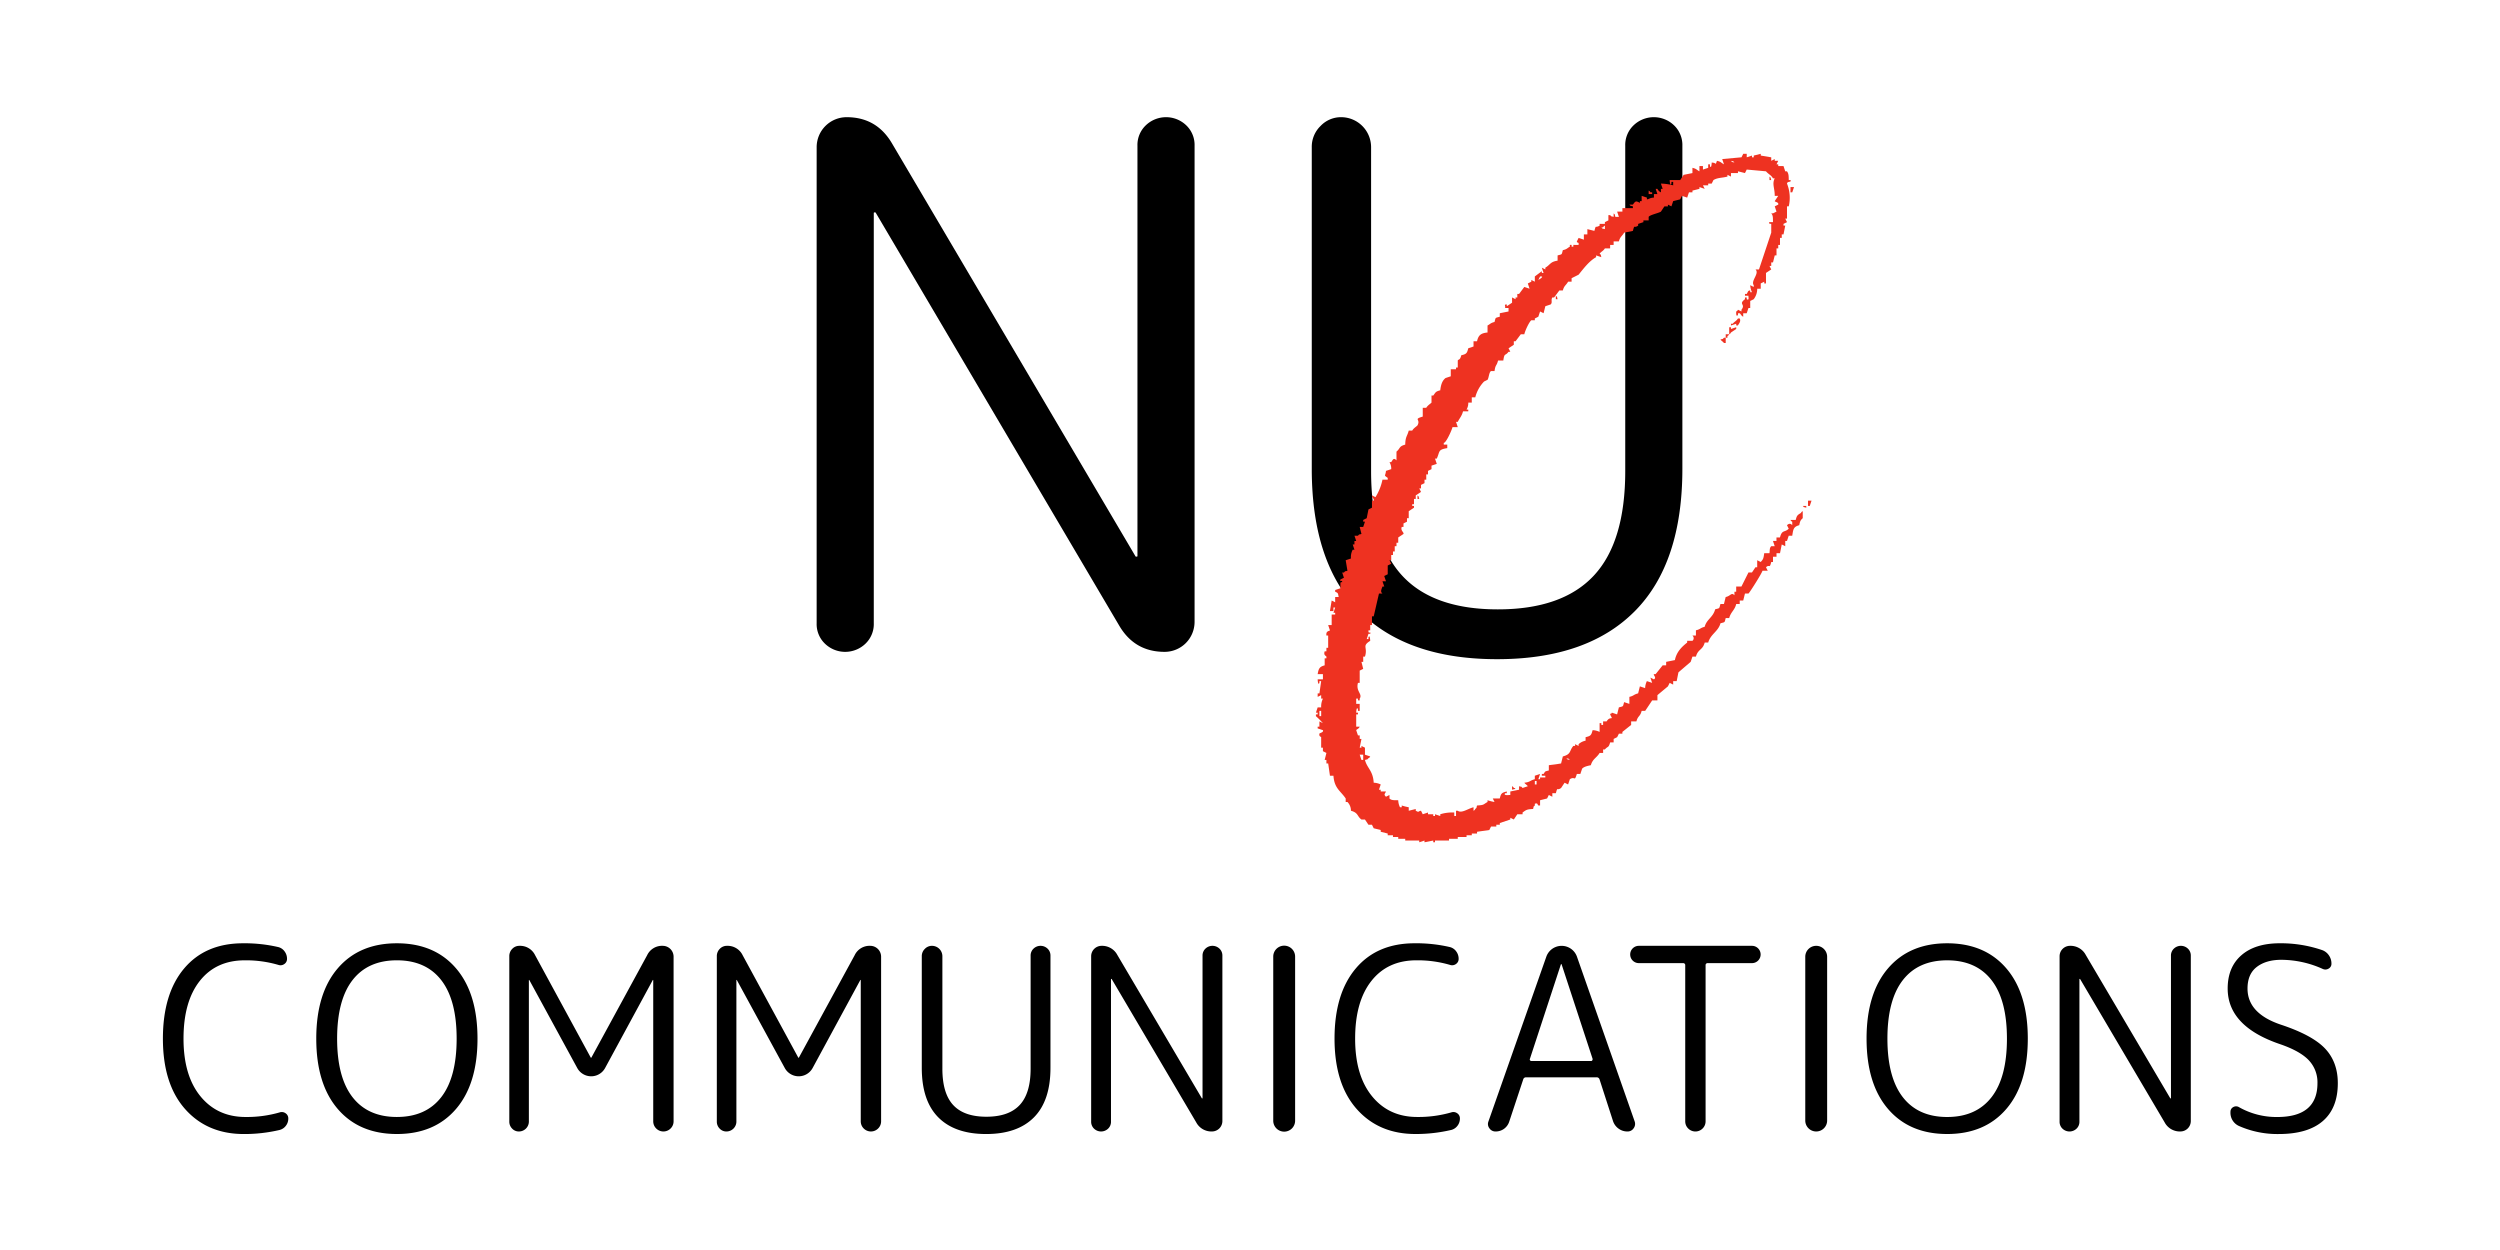 <svg id="C_VectorShapes" xmlns="http://www.w3.org/2000/svg" width="1024" height="512" viewBox="0 0 1024 512">
  <defs>
    <style>
      .cls-1, .cls-2 {
        fill-rule: evenodd;
      }

      .cls-2 {
        fill: #ee3221;
      }
    </style>
  </defs>
  <path id="NU" class="cls-1" d="M357.9,255.3V87.3a0.266,0.266,0,0,1,.3-0.3c0.4,0,.6.1,0.6,0.3l99.6,168.9Q464.7,267,477,267a12.291,12.291,0,0,0,12.3-12.3V59.7a11.139,11.139,0,0,0-3.45-8.4,11.962,11.962,0,0,0-16.5,0,11.12,11.12,0,0,0-3.45,8.4v168a0.266,0.266,0,0,1-.3.3c-0.4,0-.6-0.1-0.6-0.3L365.4,58.8Q359.1,48,346.8,48a12.291,12.291,0,0,0-12.3,12.3v195a11.106,11.106,0,0,0,3.45,8.4,11.962,11.962,0,0,0,16.5,0,11.124,11.124,0,0,0,3.45-8.4h0ZM689.1,192V59.7a11.139,11.139,0,0,0-3.45-8.4,11.962,11.962,0,0,0-16.5,0,11.12,11.12,0,0,0-3.45,8.4V192.9q0,29.1-12.9,42.9t-39.3,13.8q-26.4,0-39.15-13.8T561.6,192.9V60.3A12.291,12.291,0,0,0,549.3,48a11.509,11.509,0,0,0-8.4,3.6,11.855,11.855,0,0,0-3.6,8.7V192q0,38.7,19.5,58.35T613.2,270q36.9,0,56.4-19.65T689.1,192h0Z"/>
  <path id="COMMUNICATIONS" class="cls-1" d="M114.542,462.829a4.612,4.612,0,0,0,2.552-1.719,4.774,4.774,0,0,0,.99-2.969,2.488,2.488,0,0,0-1.094-2.135,2.661,2.661,0,0,0-2.448-.365,48.489,48.489,0,0,1-13.958,1.875q-11.562,0-18.49-8.489t-6.927-23.594q0-15.207,6.667-23.646t18.438-8.437a47.046,47.046,0,0,1,13.75,1.875,2.654,2.654,0,0,0,2.447-.365,2.483,2.483,0,0,0,1.094-2.135,5.006,5.006,0,0,0-.989-3.021,4.547,4.547,0,0,0-2.552-1.771,60.851,60.851,0,0,0-14.48-1.563q-15.418,0-24.115,10.313t-8.7,28.75q0,18.543,9.063,28.8T99.855,464.5a63.11,63.11,0,0,0,14.687-1.666h0Zm72.5-37.4q0,15.836-6.3,23.958t-18.177,8.125q-11.874,0-18.177-8.125t-6.3-23.958q0-15.832,6.3-23.958t18.177-8.125q11.875,0,18.177,8.125T187.042,425.433Zm8.542,0q0-18.54-8.8-28.8T162.563,386.37q-15.417,0-24.219,10.261t-8.8,28.8q0,18.543,8.8,28.8t24.219,10.26q15.416,0,24.219-10.26T195.584,425.433Zm21.042,33.958V401.475a0.1,0.1,0,1,1,.208,0l19.583,35.937a6.493,6.493,0,0,0,11.459,0l19.479-35.937a0.1,0.1,0,1,1,.208,0v57.812a4.082,4.082,0,0,0,1.2,2.917,4.151,4.151,0,0,0,5.938,0,4.09,4.09,0,0,0,1.2-2.917v-67.5a4.449,4.449,0,0,0-4.375-4.375,6.736,6.736,0,0,0-6.459,3.854l-22.812,41.875a0.092,0.092,0,0,1-.1.1c-0.14,0-.209-0.034-0.209-0.1l-22.812-41.979a6.814,6.814,0,0,0-6.354-3.75,3.944,3.944,0,0,0-2.969,1.25,4.207,4.207,0,0,0-1.2,3.021v67.708a3.993,3.993,0,0,0,1.146,2.865,3.737,3.737,0,0,0,2.812,1.2,4.091,4.091,0,0,0,4.063-4.063h0Zm85,0V401.475a0.1,0.1,0,1,1,.208,0l19.583,35.937a6.493,6.493,0,0,0,11.459,0l19.479-35.937a0.1,0.1,0,1,1,.208,0v57.812a4.082,4.082,0,0,0,1.2,2.917,4.151,4.151,0,0,0,5.938,0,4.09,4.09,0,0,0,1.2-2.917v-67.5a4.449,4.449,0,0,0-4.375-4.375,6.736,6.736,0,0,0-6.459,3.854l-22.812,41.875a0.092,0.092,0,0,1-.1.1c-0.14,0-.209-0.034-0.209-0.1l-22.812-41.979a6.814,6.814,0,0,0-6.354-3.75,3.944,3.944,0,0,0-2.969,1.25,4.207,4.207,0,0,0-1.2,3.021v67.708a3.993,3.993,0,0,0,1.146,2.865,3.737,3.737,0,0,0,2.812,1.2,4.091,4.091,0,0,0,4.063-4.063h0Zm128.646-21.979V391.475a3.87,3.87,0,0,0-1.2-2.917,4.154,4.154,0,0,0-5.73,0,3.862,3.862,0,0,0-1.2,2.917v46.25q0,10.1-4.48,14.895t-13.645,4.792q-9.168,0-13.594-4.792T386,437.725V391.683a4.268,4.268,0,0,0-4.271-4.271,4,4,0,0,0-2.917,1.25,4.118,4.118,0,0,0-1.25,3.021v45.729q0,13.437,6.771,20.26t19.583,6.823q12.813,0,19.584-6.823t6.771-20.26h0Zm24.791,21.979V401.058a0.092,0.092,0,0,1,.1-0.1c0.139,0,.209.036,0.209,0.1L489.959,459.7a7.036,7.036,0,0,0,6.458,3.75,4.268,4.268,0,0,0,4.271-4.271V391.475a3.867,3.867,0,0,0-1.2-2.917,4.153,4.153,0,0,0-5.729,0,3.863,3.863,0,0,0-1.2,2.917v58.333a0.092,0.092,0,0,1-.1.1c-0.14,0-.208-0.034-0.208-0.1l-34.584-58.646a7.037,7.037,0,0,0-6.458-3.75,4.268,4.268,0,0,0-4.271,4.271v67.708a3.857,3.857,0,0,0,1.2,2.917,4.153,4.153,0,0,0,5.729,0,3.861,3.861,0,0,0,1.2-2.917h0Zm75.417-.416V391.891a4.48,4.48,0,1,0-8.959,0v67.084a4.48,4.48,0,1,0,8.959,0h0Zm63.958,3.854a4.616,4.616,0,0,0,2.552-1.719,4.78,4.78,0,0,0,.99-2.969,2.488,2.488,0,0,0-1.094-2.135,2.661,2.661,0,0,0-2.448-.365,48.489,48.489,0,0,1-13.958,1.875q-11.562,0-18.49-8.489t-6.927-23.594q0-15.207,6.667-23.646t18.437-8.437a47.037,47.037,0,0,1,13.75,1.875,2.655,2.655,0,0,0,2.448-.365,2.485,2.485,0,0,0,1.094-2.135,5,5,0,0,0-.99-3.021,4.54,4.54,0,0,0-2.552-1.771,60.838,60.838,0,0,0-14.479-1.563q-15.417,0-24.114,10.313t-8.7,28.75q0,18.543,9.062,28.8t24.063,10.26a63.11,63.11,0,0,0,14.687-1.666h0Zm45.1-67.917a0.093,0.093,0,0,1,.1.1l12.709,38.75a1.089,1.089,0,0,1-.156.573,0.513,0.513,0,0,1-.469.261H627.251a0.639,0.639,0,0,1-.521-0.261,0.57,0.57,0,0,1-.1-0.573l12.708-38.75c0-.068.068-0.1,0.208-0.1h0ZM616.053,462.36a5.843,5.843,0,0,0,2.135-2.969l5.729-17.291a1.147,1.147,0,0,1,1.146-.834h28.854a1.216,1.216,0,0,1,1.25.834l5.521,17.083a6.172,6.172,0,0,0,2.24,3.073,6.038,6.038,0,0,0,3.7,1.2,2.931,2.931,0,0,0,2.5-1.3,3.016,3.016,0,0,0,.416-2.865l-23.646-67.5a6.654,6.654,0,0,0-12.5,0l-23.75,67.6a2.841,2.841,0,0,0,.417,2.761,2.93,2.93,0,0,0,2.5,1.3A5.8,5.8,0,0,0,616.053,462.36ZM689.334,394.5a0.829,0.829,0,0,1,.937.938v63.854a4.082,4.082,0,0,0,1.2,2.917,4.151,4.151,0,0,0,5.938,0,4.09,4.09,0,0,0,1.2-2.917V395.433a0.829,0.829,0,0,1,.937-0.938h18.125a3.542,3.542,0,0,0,0-7.083H671.209a3.542,3.542,0,0,0,0,7.083h18.125Zm59.062,64.48V391.891a4.479,4.479,0,1,0-8.958,0v67.084a4.479,4.479,0,1,0,8.958,0h0Zm73.646-33.542q0,15.836-6.3,23.958t-18.177,8.125q-11.875,0-18.177-8.125t-6.3-23.958q0-15.832,6.3-23.958t18.177-8.125q11.875,0,18.177,8.125T822.042,425.433Zm8.542,0q0-18.54-8.8-28.8T797.563,386.37q-15.417,0-24.219,10.261t-8.8,28.8q0,18.543,8.8,28.8t24.219,10.26q15.416,0,24.219-10.26T830.584,425.433Zm21.146,33.958V401.058a0.092,0.092,0,0,1,.1-0.1c0.138,0,.208.036,0.208,0.1L886.626,459.7a7.036,7.036,0,0,0,6.458,3.75,4.268,4.268,0,0,0,4.271-4.271V391.475a3.87,3.87,0,0,0-1.2-2.917,4.153,4.153,0,0,0-5.729,0,3.863,3.863,0,0,0-1.2,2.917v58.333a0.092,0.092,0,0,1-.1.1c-0.14,0-.209-0.034-0.209-0.1l-34.583-58.646a7.038,7.038,0,0,0-6.458-3.75,4.268,4.268,0,0,0-4.271,4.271v67.708a3.857,3.857,0,0,0,1.2,2.917,4.153,4.153,0,0,0,5.729,0,3.864,3.864,0,0,0,1.2-2.917h0Zm93.958-25.1a13.125,13.125,0,0,1,3.542,9.375q0,13.856-16.458,13.854a31.052,31.052,0,0,1-15.73-4.062,2.254,2.254,0,0,0-2.291,0,2.1,2.1,0,0,0-1.146,1.979,5.9,5.9,0,0,0,3.646,5.833A38.948,38.948,0,0,0,933.4,464.5q11.876,0,18.021-5.312t6.146-15.521q0-8.644-5.208-14.167T934.23,419.7q-13.647-4.583-13.646-14.792,0-5.937,3.8-8.854t10.052-2.917a41.478,41.478,0,0,1,16.979,3.75,2.541,2.541,0,0,0,2.4-.156,2.211,2.211,0,0,0,1.146-2.031,5.834,5.834,0,0,0-1.042-3.386,5.644,5.644,0,0,0-2.708-2.135,52.229,52.229,0,0,0-17.4-2.813q-10.1,0-15.729,4.9t-5.625,13.646q0,15.522,21.562,22.813Q942.147,430.538,945.688,434.287Z"/>
  <path id="NU_C_HighFreq_1" data-name="NU_C_HighFreq 1" class="cls-2" d="M715.459,63v1.435l2.152-.718v0.718h0.718V63.718L721.2,63v0.718l4.3,0.718V65.87l1.434-.718V65.87h1.435l-0.717,1.435h0.717v0.718h2.152l0.717,2.153h0.718c0.69,1,.683,1.8.717,3.588h0.717c0.479,1.107-1.262.285-1.434,1.435a15.535,15.535,0,0,1,.717,9.328h-0.717V89.55H731.24l0.718,1.435-1.435.718V92.42h0.717l-0.717,3.588h-0.717v1.435h-0.718v2.87h-0.717v1.435h-0.717v2.87h-0.718l-0.717,2.871H725.5v1.435h-0.718q0.36,0.717.718,1.435l-2.152,1.435V116.1h-0.717v-0.717l-1.435.717v2.153h-1.435a7.091,7.091,0,0,1-1.434,4.305l-1.435.718v2.87h-0.717q-0.359,1.077-.718,2.153h-1.434v1.435c-0.91-.451-1.028-1.179-1.435-1.435h-0.717v0.717c-0.928,1.124-.707-1.4-0.718-1.435a1.258,1.258,0,0,0,.718-0.717l1.434,0.717v-0.717c1.876-2.405-1.451-2.113,1.435-4.306V121.84h0.717v0.717c1.187,0.7.607-1.033,0.718-1.435h-1.435v-0.717h0.717c0.467-.612.37-1.428,1.435-1.436v0.718h0.717a7.608,7.608,0,0,1-.717-2.87l1.435,0.717v-0.717c-1.33-1.788,2.5-4.812.717-6.458h1.435q2.51-7.534,5.021-15.069V91.7s-1.461-.027-0.718-0.718h1.435c-0.045-1.68.076-2.729-.717-3.588h0.717l1.435-.718-0.718-2.153,1.435-.718c0.266-1.067-1.35-1.017-1.435-1.435q0.718-1.076,1.435-2.153h-1.435c0.012-3.239-1.186-4.818,0-7.176h-0.717c-0.822-1.391-1.919-1.709-2.869-2.87l-7.891-.718-0.717,1.435-2.869-.718v0.718H709v1.435l-1.435-.718v0.718c-2.16.6-3.99,0.373-5.739,1.435L701.113,75.2h-1.435v0.718h-2.151l0.717,1.435-2.152-.718v0.718l-2.869.718v0.718h-1.435l-0.717,2.153-2.152-.718L688.2,81.657l-2.869.718-0.717,2.153-1.435-.718v0.718h-1.434q-0.718,1.076-1.435,2.153c-0.917.61-4.533,1.319-5.021,2.153v1.435h-2.152v0.718l-2.152.718V92.42c-1.841,1.278-1.372-.777-2.152,2.153l-3.587.718c-0.869,1.527-1.615,1.562-2.152,3.588h-2.152v1.435h-1.434v1.435h-2.152c-0.685,1.089-1.4,1.215-2.152,2.153,0.817,0.817.286,0,.717,1.435l-2.152-.718v0.718c-2.886,1.611-5.119,4.645-7.173,7.175l-2.869,1.436v1.435h-1.435c-0.869,1.526-1.615,1.562-2.152,3.587h-1.434l-2.152,2.871h-0.718c-0.69,1.124.19,2.082-.717,2.87l-2.152.717-0.717,2.871-1.435-.718-0.717,2.153-1.435.717v0.718H627.23c-0.921.755-2.539,4.241-2.87,5.74h-1.434l-2.152,2.871h-0.717v1.435l-2.152,1.435,0.717,1.435h-0.717c-1.428,1.9-1.651.219-2.152,3.588H613.6c-0.553,2.307-1.082,1.546-1.435,4.305h-1.435c-0.868.541-.858,2.743-1.434,3.588l-1.435.717a14.436,14.436,0,0,0-3.586,6.458h-1.435v2.153h-1.435a5.14,5.14,0,0,1-.717,2.87h0.717v0.718h-2.152c-0.5,1.943-1.329,2.673-2.152,4.305h-0.717l0.717,2.153h-2.151c-0.315,1.328-2.684,6.558-3.587,6.458v0.718H592.8v1.435c-3.923.632-2.935,1.333-4.3,4.3h-0.718q0.358,1.076.718,2.153l-2.152.717v1.435l-1.435.718v1.435h-0.717v2.153h-0.718V197.9l-1.434.717v1.435h-0.717l0.717,1.436-2.152,1.435v1.435H579.17v2.152h-0.718v0.718h0.718v0.718l-2.152,1.435v2.87H576.3v1.435l-1.434.718v1.435h-0.718c-0.563,1.516.989,2.2,0.718,2.87l-2.152,1.435V222.3H572v1.435h-0.717v2.152h-0.717v1.436h-0.717v2.152h-0.718q0.359,0.718.718,1.435l-1.435.718v3.588l-1.435.717q0.359,1.077.718,2.153h-1.435l0.717,2.153h-0.717c-0.467,1.306-.953,2.143,0,2.87h-1.435q-1.076,4.664-2.152,9.328h-0.717v3.588h-0.717v2.153h-0.718v0.717c0.414,0.521,1.068-.235.718,0.718h-0.718l-0.717,2.152h0.717v-0.717c0.617-1.356.718,1.435,0.718,1.435-3.584,2.247-.892,2.485-2.152,6.458h-0.718v2.153H557.65l0.717,2.87-1.434.717V279.7h-0.717c-0.953,3.494,2,4.543.717,6.458v0.718h-0.717V286.16H555.5v2.153h1.435v2.87h-0.717v-0.717c-0.617-1.356-.718,1.435-0.718,1.435h0.718v0.717H555.5v5.023h1.435c-0.445.982-1.154,0.991-1.435,1.435q0.358,1.077.718,2.153h0.717v1.435h0.717l-0.717,3.588h0.717v-0.718l1.435,0.718v2.87l2.152,0.718a1.255,1.255,0,0,1-.718.717c-0.817.817,0,.286-1.434,0.718,0.9,3.485,3.273,4.3,3.586,9.328a6.971,6.971,0,0,1,2.87.718l-0.718,2.152h0.718v0.718h2.152c-0.428,1.075-1.025,1.159,0,2.153l1.434-.718v1.435c0.793,0.814,1.955.686,3.587,0.718a6.993,6.993,0,0,0,.717,2.87h0.717v-0.718a21.119,21.119,0,0,0,2.87.718v1.435l2.869-.718v0.718c1.626,0.812.546,0.288,2.152,0l0.717,1.435,2.152-.717v0.717h2.152v0.718h0.717v-0.718l2.152,0.718v-0.718a16.675,16.675,0,0,1,5.739-.717v1.435h0.717v-2.153H597.1c1.556,1.183,4.194-.877,6.456-1.435v1.435a1.257,1.257,0,0,0,.718-0.718c0.816-.817.285,0,0.717-1.435,3.066-.176,2.444-0.409,4.3-1.435v-0.717a18.864,18.864,0,0,0,2.869.717l-0.717-1.435h2.869c0.491-2.1.8-2.35,2.869-2.87v0.717H616.47c-0.819,1.135,1.763.668,2.152,0.718v-1.435l3.586-.718v-1.435c1.442,0.412.621-.086,1.435,0.718l2.152-.718c-0.553-.729-0.881-0.706-1.435-1.435,2.54-.273,2.178-0.89,4.3-1.435v-1.435l2.152-.718-0.717,2.153h0.717V318.45h2.152v-0.717h-1.434v-0.718h0.717c0.808-1.233.454-.972,2.152-1.435v-2.153c2.524-.339,2.3-0.247,5.021-0.717l0.717-2.87c3.516-.928,2.572-2.282,4.3-4.306h0.718v-0.717l1.434,0.717v-0.717a5.934,5.934,0,0,1,2.869-1.435v-1.435c2.1-.491,2.349-0.8,2.87-2.871a7,7,0,0,1,2.869.718v-3.588h0.717v0.718h0.718v-1.435h1.434c1.053-1.711,1.833-1.06,2.152-1.436l-0.717-1.435c0.531-.864.316,0.215,0.717-0.717l2.152,0.717,0.717-2.87c1.982-.519,1.605-0.2,2.152-2.153l2.152,0.718v-2.87c1.965-.463,1.633-0.939,3.587-1.435l0.717-2.871,2.152,0.718a7,7,0,0,1,.717-2.87l2.152,0.717-0.717-2.152,1.435,0.717c1.243-.712-0.317-1.709,0-2.152h0.717l2.869-3.588h1.435v-1.435l3.586-.718c0.643-3.3,2.782-5.431,5.022-7.176v-0.717h2.152a1.379,1.379,0,0,0,0-2.153h1.434v-2.152c1.965-.463,1.633-0.94,3.587-1.436,0.817-3.136,3.4-3.775,4.3-7.175,1.981-.519,1.6-0.2,2.152-2.153h1.434q0.359-1.434.718-2.87c2.086-.43,2.3-2.049,3.586-0.718v-1.435h0.717v-2.152h2.152q1.436-2.871,2.87-5.741h1.434l1.435-2.152h0.717v-2.871l1.435,0.718c1.055-1.1,1.173-1.542,1.435-3.588h2.151c0.2-1.506-.034-2.042.718-2.87h1.434l-0.717-2.153h1.435v-1.435h1.434c0.853-3.329,1.922-1.907,3.587-3.588l-0.717-1.435c0.753-.694,1.438-0.837,2.152,0v-1.435a1.257,1.257,0,0,1-.718-0.718h2.152c0.448-1.875.761-2.041,2.152-2.87a1.256,1.256,0,0,1,.717-0.717v2.87c-0.976.836-1.1,1.309-1.434,2.87-2.478.67-2.431,1.785-2.869,4.3h-1.435l-0.717,2.153H731.24v2.153l-1.434-.718q-0.359,1.794-.718,3.588h-1.434v1.435h-1.435v2.153H725.5c-0.716,2.959-.67.784-2.152,2.153l0.717,1.435h-2.152c-0.223,1.017-5.331,9.092-5.738,9.328h-1.435l-0.717,2.87H712.59v1.435h-1.435c-0.628,2.584-2.186,3.173-2.869,5.741h-1.434c-0.519,1.982-.2,1.605-2.152,2.152-0.876,3.356-4.062,4.413-5.022,7.893h-1.434c-0.838,3.18-2.7,2.548-3.587,5.741h-1.434q-0.358,1.075-.718,2.153l-5.021,4.305-0.717,3.588h-1.435v1.435L683.9,279.7l-0.718,1.435-4.3,3.588v2.153h-2.152c-0.063.12-2.869,4.305-2.869,4.305H672.42c-0.624,2.46-1.483,1.848-2.151,4.306h-2.152v1.435l-3.587,2.87v0.717H663.1l-0.717,1.436-1.435.717V304.1h-1.434c-0.7,2.421-.87,1.373-2.152,2.87H656.64V308.4h-1.435c-1.184,2.014-2.891,2.441-3.587,5.022-1.312.29-2.849,0.588-3.586,1.436q-0.359,1.075-.718,2.152H645.88c-1.075,3.423-.659.732-2.869,2.153q-0.358,1.075-.718,2.153l-1.434-.718-1.435,2.153c-1.8,1.341-1.35-.784-2.152,2.152h-1.435v1.436l-1.434-.718-0.717,1.435-2.87.718v2.152H630.1c-0.415-.3-0.105-1.172-1.435-0.717v0.717c-0.816.818-.285,0-0.717,1.435-2.589.113-2.862,0.406-4.3,1.436v0.717h-2.152l-1.434,2.153-1.435-.718v0.718l-4.3,1.435v0.717h-1.435v0.718h-2.152l-0.717,1.435-5.021.718v0.717h-2.152v0.718h-2.152v0.717H597.1v0.718h-3.586v0.717h-5.739V345H587.06v-0.718l-3.587.718v-0.718l-2.151.718v-0.718h-5.739v-0.717h-2.869v-0.718h-2.152V342.13H568.41v-0.718l-2.869-.717v-0.718l-2.87-.717-0.717-1.436h-1.435l-1.434-2.152H557.65c-1.847-1.327-1.2-2.74-4.3-3.588a5.107,5.107,0,0,0-1.434-3.588h-0.718v-1.435c-2.119-3.155-4.657-4.106-5.021-9.328h-1.434q-0.36-2.511-.718-5.023H543.3v-1.435h-0.717l0.717-2.87-1.435-.718v-1.435h-0.717v-4.305c-0.054-.222-0.971-0.2-0.717-1.436,0.065-.318,1.848-0.473,1.434-1.435l-2.152-.717v-0.718h0.718v-2.152l1.434,0.717a33.33,33.33,0,0,0-2.869-2.87v-0.718h0.717V291.9H539l0.717-2.153h1.435a7.382,7.382,0,0,1,.717-3.588h-0.717v-1.435l-1.435.718v-1.435h0.718l0.717-5.023h-0.717V279.7c-0.617,1.356-.718-1.435-0.718-1.435h2.152v-2.152h-2.152c0.4-2.251.7-3.007,2.87-3.588v-2.871H543.3v-0.717c-0.2-.361-1.25-0.493-0.717-2.153H543.3v-1.435h0.717v-5.023H543.3c-0.292-2.115,1.332-1.747,1.435-2.152q-0.36-1.077-.718-2.153h1.435v-4.305h1.434V251h-0.717l0.717-2.153h-0.717v1.435h-1.434l0.717-4.305,1.434,0.718v-2.153h1.435c-0.323-1.538-.15-1.643-1.435-2.153v-0.717l2.152-.718V238.8c0.377-.943.67,0.3,0.718-0.718-0.337-.39-1.142.2-0.718-0.718l1.435-.717L549.76,234.5h0.717c0.817-.817,0-0.286,1.435-0.717q-0.359-2.153-.718-4.306l2.152-.717a6.477,6.477,0,0,1,.718-3.588h0.717l-0.717-2.153h0.717V221.58H555.5l-0.717-2.153h1.435c0.817-.817,0-0.285,1.434-0.717l-0.717-2.87h1.434q0.36-1.077.718-2.153h-0.718v-0.718l1.435-.717,0.717-3.588,1.435-.717v-2.871h0.717v-0.717a1.645,1.645,0,0,1-.717-1.435l1.435,0.717a21.685,21.685,0,0,0,2.869-7.175h2.152v-0.718c-1.784-1.312-.924-0.547-0.717-2.87l2.152-.718a5.148,5.148,0,0,0-.718-2.87h0.718c0.686-1.024,1-1.964,2.151-.717v-3.588c1.645-1.375.915-2.154,3.587-2.87,0.041-3.27.84-3.436,1.435-5.741h1.434c0.541-1.047,1.967-1.814,2.152-2.153,1.42-2.595-1.86-2.4,2.152-3.587v-3.588h1.435c0.527-1.009,2-1.861,2.152-2.153v-2.87h0.717c1.013-1.335.888-1.644,2.869-2.153,0.253-2.275.8-3.931,2.152-5.023l2.152-.717v-2.87h2.152v-0.718H597.1v-2.87c0.313-.65.914,0.035,1.435-2.153,2.1-.491,2.349-0.8,2.869-2.87l2.152-.718v-2.152h1.435c0.545-2.436,1.535-3.317,4.3-3.588v-2.87c1.292-.678,1.129-0.994,2.869-1.436,0.519-1.982.2-1.6,2.152-2.152V128.3l3.587-.718v-1.435H616.47c0.289-.919-0.644-1.477.717-1.435v0.717l2.152-1.435V121.84l1.435,0.717V121.84h0.717v-1.435h0.717l2.152-2.871,2.152,0.718-0.717-2.153,1.435-.717v-0.718l1.434,0.718v-2.153l2.87-2.153v0.718h0.717l-0.717-2.153,1.434,0.718v-0.718c2.063-1.206,1.946-2.42,5.021-2.87v-2.153c1.982-.519,1.605-0.2,2.152-2.152,1.729-.407,1.626-0.71,2.87-1.435v-0.718h0.717v0.718h0.717v-0.718H646.6V99.6c-0.617-.806-0.606.291-0.717-0.718l0.717-1.435,2.152,0.718V96.008h1.435V93.855l2.869,0.718c0.795-2.741.156-.992,2.152-2.153V91.7h2.152V90.985l1.435-.718V88.115h0.717c0.817,0.817,0,.286,1.434.718V87.4c0.817,0.818.286,0,.718,1.435H663.1l-0.717-2.153h2.152V85.244h4.3V84.527c-1.442-.412-0.621.086-1.435-0.718h1.435c1.046-1.471,1.187-1.622,2.869-.718V82.374h0.717V80.221l2.152,0.718v0.718c0.863-.038,1.132-0.655,2.87-0.718V79.5h1.434l-0.717-2.153h0.717a2.859,2.859,0,0,0,1.435,1.435V77.351h0.717L680.311,75.2a21.063,21.063,0,0,1,5.021.718V74.481h-0.717V75.2c-0.617,1.356-.717-1.435-0.717-1.435h4.3q0.718-1.076,1.435-2.153l3.587-.718V68.741c1.753,0.412,1.582.751,2.869,1.435V68.023h1.435v1.435l2.151-.718V67.305H700.4v0.718c0.616,1.356.717-1.435,0.717-1.435,2.267,0.081,1.344,1.4,2.152-.718,1.753,0.412,1.582.751,2.869,1.435l-0.717-2.153,7.89-.718q0.36-.717.718-1.435h1.434ZM709,65.87c0.817,0.817,0,.286,1.434.718C709.621,65.771,710.436,66.3,709,65.87Zm15.78,6.458c0.817,0.818.286,0,.718,1.435h-0.718V72.328Zm8.608,4.305h1.435l-0.717,2.153h-0.718V76.634Zm-58.1,2.87V78.069a1.255,1.255,0,0,1,.717.718h0.717V79.5H675.29ZM657.357,93.855V92.42a1.255,1.255,0,0,0-.717.718h-0.718C656.739,93.954,655.925,93.423,657.357,93.855Zm-26.541,19.374-0.717,1.435c0.053-.03,2.079-1.138,1.435-1.435h-0.718Zm6.456,7.893c0.817,0.818.286,0,.717,1.435h-0.717v-1.435Zm74.6,9.328h0.717c0.642,1.309-.493,2.222-0.717,2.871h-0.718V132.6l-2.151.718V132.6h0.717C710.472,131.669,711.187,131.535,711.873,130.45Zm-3.587,3.588H709v0.718l2.151-.718v0.718L709,136.191a1.258,1.258,0,0,1-.718.717v-2.87Zm-1.434,2.87h1.434a1.252,1.252,0,0,1-.717.718v0.718h-0.717v-1.436Zm-0.718,1.436h0.718V140.5h-0.718c-0.553-.729-0.881-0.706-1.434-1.435C706.141,138.649,705.32,139.147,706.134,138.344ZM580.6,202.924c0.817,0.817.286,0,.718,1.435H580.6v-1.435Zm159.961,2.152H742l-0.717,2.153h-0.718v-2.153Zm-2.152,2.153h1.435v0.718C738.406,207.535,739.227,208.033,738.413,207.229ZM540.435,291.183v2.153h0.717v-2.153h-0.717Zm17.932,17.939h-1.434l0.717,2.153h0.717v-2.153Zm83.209,1.435c0.817,0.817,0,.286,1.435.718C642.193,310.458,643.008,310.989,641.576,310.557Zm-12.912,9.328v1.436h0.718v-1.436h-0.718Zm-9.325,3.588v-1.435a1.257,1.257,0,0,1,.718.718h0.717C619.957,323.573,620.771,323.042,619.339,323.473Z"/>
</svg>

